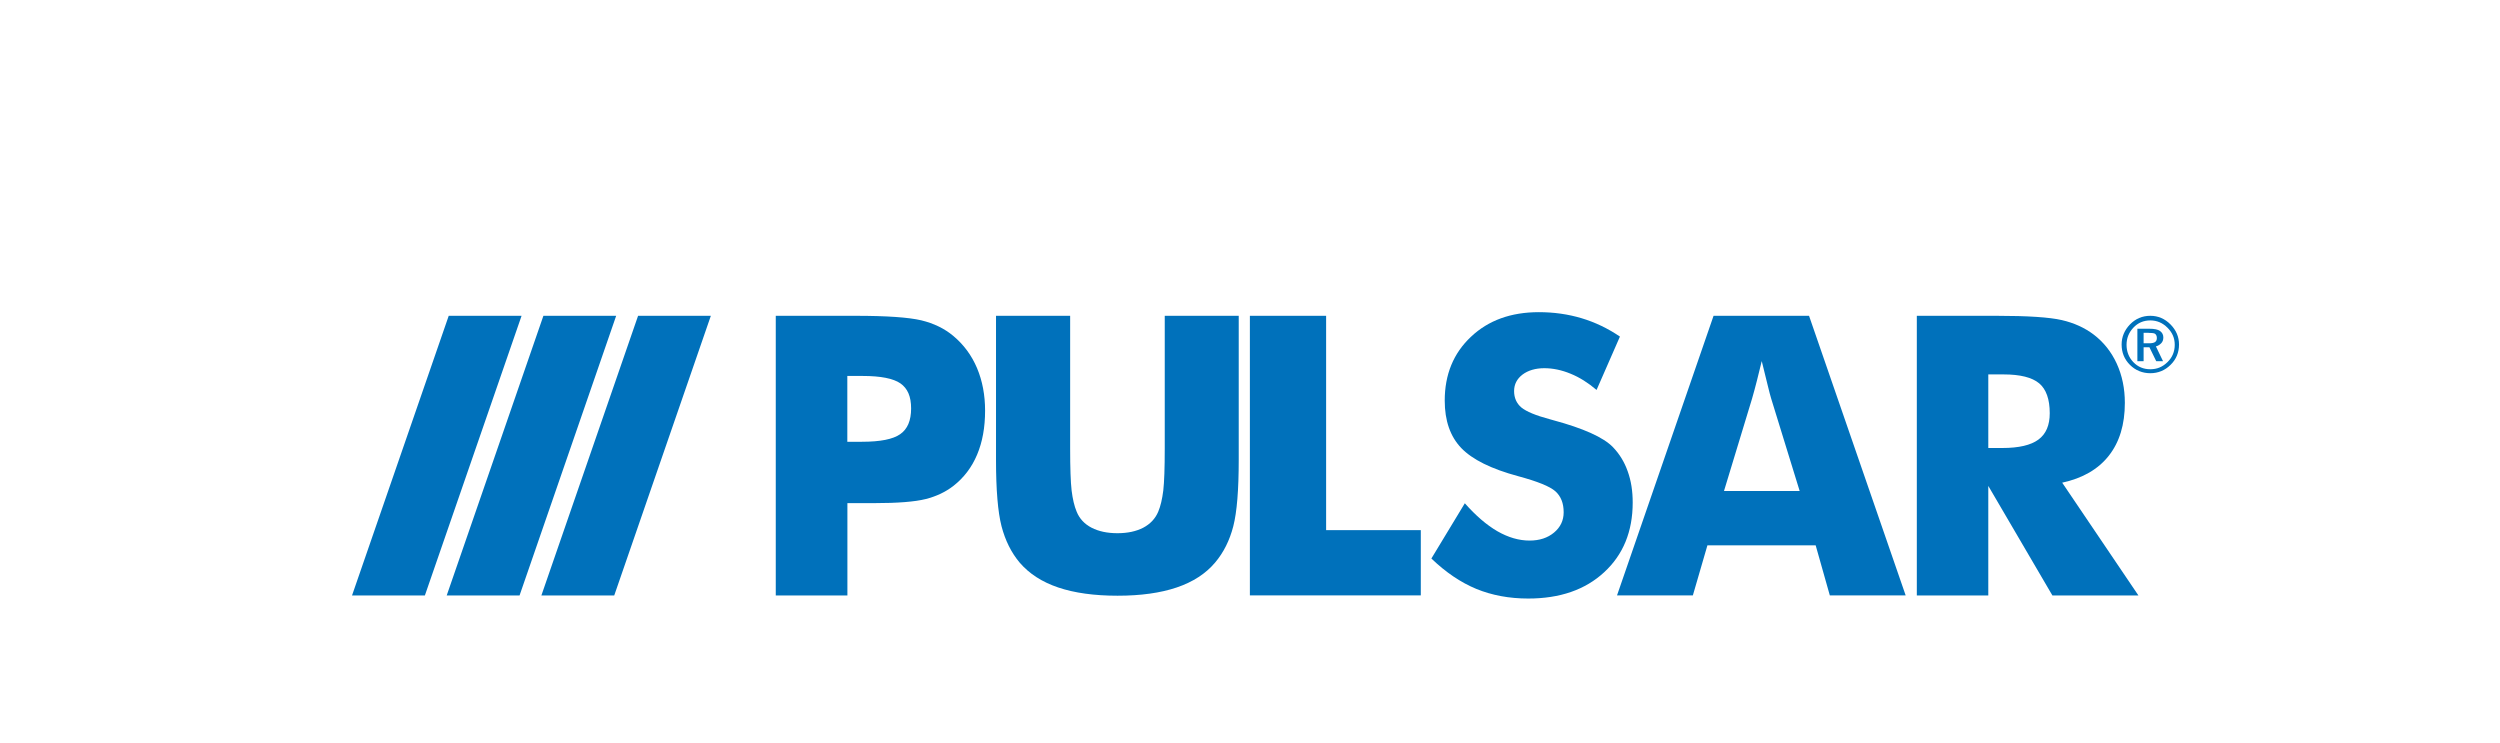 <?xml version="1.0" encoding="UTF-8"?><svg id="pulsar" xmlns="http://www.w3.org/2000/svg" viewBox="0 0 309.21 91.87"><defs><style>.cls-1{fill-rule:evenodd;}.cls-1,.cls-2{fill:#0071bb;stroke-width:0px;}</style></defs><polygon class="cls-2" points="55.5 39.06 64.51 39.06 52.55 73.65 43.54 73.65 55.5 39.06 55.5 39.06"/><polygon class="cls-2" points="67.21 39.06 76.21 39.06 64.26 73.65 55.25 73.65 67.21 39.06 67.21 39.06"/><polygon class="cls-2" points="78.92 39.06 87.92 39.06 75.97 73.65 66.96 73.65 78.92 39.06 78.92 39.06"/><path class="cls-2" d="m104.8,73.65h-8.85v-34.59h9.87c3.85,0,6.56.19,8.13.56,1.56.38,2.88,1.02,3.97,1.94,1.27,1.06,2.25,2.38,2.92,3.96.67,1.59,1,3.35,1,5.28,0,2.06-.33,3.88-.99,5.44-.66,1.57-1.64,2.85-2.93,3.86-.98.76-2.13,1.3-3.45,1.63-1.32.33-3.44.5-6.35.5h-3.31v11.42h0Zm0-19.01h1.8c2.27,0,3.85-.31,4.74-.94.9-.62,1.35-1.68,1.35-3.18s-.44-2.48-1.32-3.1c-.88-.61-2.44-.92-4.68-.92h-1.89v8.13h0Z"/><path class="cls-2" d="m123.21,39.06h9.15v16.41c0,2.41.06,4.14.18,5.19.13,1.05.33,1.93.63,2.64.35.86.97,1.52,1.84,1.97.87.45,1.94.68,3.2.68s2.32-.23,3.19-.68c.87-.46,1.49-1.12,1.85-1.97.3-.71.5-1.59.63-2.64.12-1.05.18-2.78.18-5.19v-16.41h9.15v17.83c0,3.7-.22,6.43-.67,8.19-.45,1.75-1.2,3.26-2.26,4.51-1.15,1.36-2.73,2.39-4.74,3.07-2.01.68-4.45,1.02-7.32,1.02s-5.33-.34-7.34-1.02c-2.01-.68-3.59-1.71-4.76-3.07-1.05-1.25-1.79-2.75-2.25-4.51-.45-1.76-.68-4.49-.68-8.19v-17.83h0Z"/><polygon class="cls-2" points="154.59 73.64 154.59 39.06 164.02 39.06 164.02 65.57 175.73 65.57 175.73 73.64 154.59 73.64 154.59 73.64"/><path class="cls-2" d="m181.17,62.24c1.37,1.55,2.71,2.7,4.04,3.47,1.33.76,2.65,1.15,3.97,1.15,1.23,0,2.24-.33,3.03-.99.79-.66,1.19-1.49,1.19-2.51,0-1.12-.34-1.98-1.02-2.59-.68-.61-2.22-1.23-4.63-1.88-3.3-.89-5.64-2.05-7.01-3.47-1.37-1.43-2.05-3.39-2.05-5.87,0-3.23,1.08-5.86,3.24-7.89,2.15-2.04,4.96-3.05,8.4-3.05,1.86,0,3.62.25,5.29.75,1.67.5,3.25,1.26,4.74,2.27l-2.89,6.6c-1.05-.89-2.11-1.56-3.22-2.01-1.09-.45-2.18-.68-3.25-.68s-2,.27-2.69.79c-.69.53-1.04,1.21-1.04,2.04s.3,1.52.9,2.03c.61.5,1.78.99,3.51,1.45l.42.12c3.75,1.01,6.22,2.12,7.4,3.34.8.83,1.41,1.82,1.82,2.98.42,1.16.62,2.44.62,3.86,0,3.58-1.17,6.45-3.52,8.62-2.35,2.18-5.49,3.26-9.4,3.26-2.35,0-4.49-.4-6.42-1.19-1.93-.8-3.78-2.05-5.56-3.76l4.14-6.84h0Z"/><path class="cls-2" d="m213.21,60.73h9.38l-3.52-11.42c-.1-.35-.26-.9-.44-1.68-.19-.77-.44-1.77-.73-2.97-.2.85-.4,1.66-.6,2.43-.19.77-.4,1.51-.6,2.22l-3.47,11.42h0Zm-13.21,12.91l11.94-34.58h11.81l11.95,34.58h-9.38l-1.75-6.19h-13.39l-1.8,6.19h-9.38Z"/><path class="cls-2" d="m237.08,73.65v-34.59h9.87c3.85,0,6.55.18,8.06.53,1.52.35,2.83.95,3.93,1.78,1.24.94,2.2,2.15,2.87,3.61.67,1.47,1,3.08,1,4.85,0,2.68-.66,4.85-1.98,6.53-1.32,1.68-3.24,2.79-5.77,3.34l9.43,13.95h-10.64l-7.93-13.55v13.55h-8.85Zm8.85-18.24h1.74c2.03,0,3.52-.35,4.45-1.04.94-.69,1.4-1.78,1.4-3.26,0-1.73-.44-2.97-1.31-3.7-.88-.73-2.34-1.1-4.4-1.1h-1.89v9.09h0Z"/><path class="cls-1" d="m265.74,41.16h-.61v1.3h.65c.36,0,.61-.05.76-.15.15-.1.23-.27.23-.5s-.07-.41-.23-.53c-.13-.08-.39-.11-.8-.11h0Zm.11-.5c.61,0,1.04.09,1.3.27.28.2.42.47.42.8,0,.31-.09.55-.27.73-.2.2-.42.33-.65.38l.88,1.83h-.84l-.84-1.72h-.72v1.72h-.77v-4.01h1.49Zm.11-1.6c.97,0,1.8.36,2.5,1.07.7.71,1.05,1.54,1.05,2.48,0,.99-.35,1.84-1.05,2.52-.7.69-1.54,1.03-2.5,1.03s-1.83-.34-2.52-1.03c-.69-.69-1.03-1.53-1.03-2.52,0-.94.35-1.77,1.03-2.48.69-.71,1.53-1.07,2.52-1.07h0Zm0,.57c-.84,0-1.54.3-2.1.9-.56.6-.84,1.3-.84,2.12s.28,1.56.84,2.14c.56.59,1.26.88,2.1.88s1.52-.29,2.12-.88c.6-.58.9-1.3.9-2.14s-.3-1.52-.9-2.12c-.6-.6-1.31-.9-2.12-.9h0Z"/></svg>